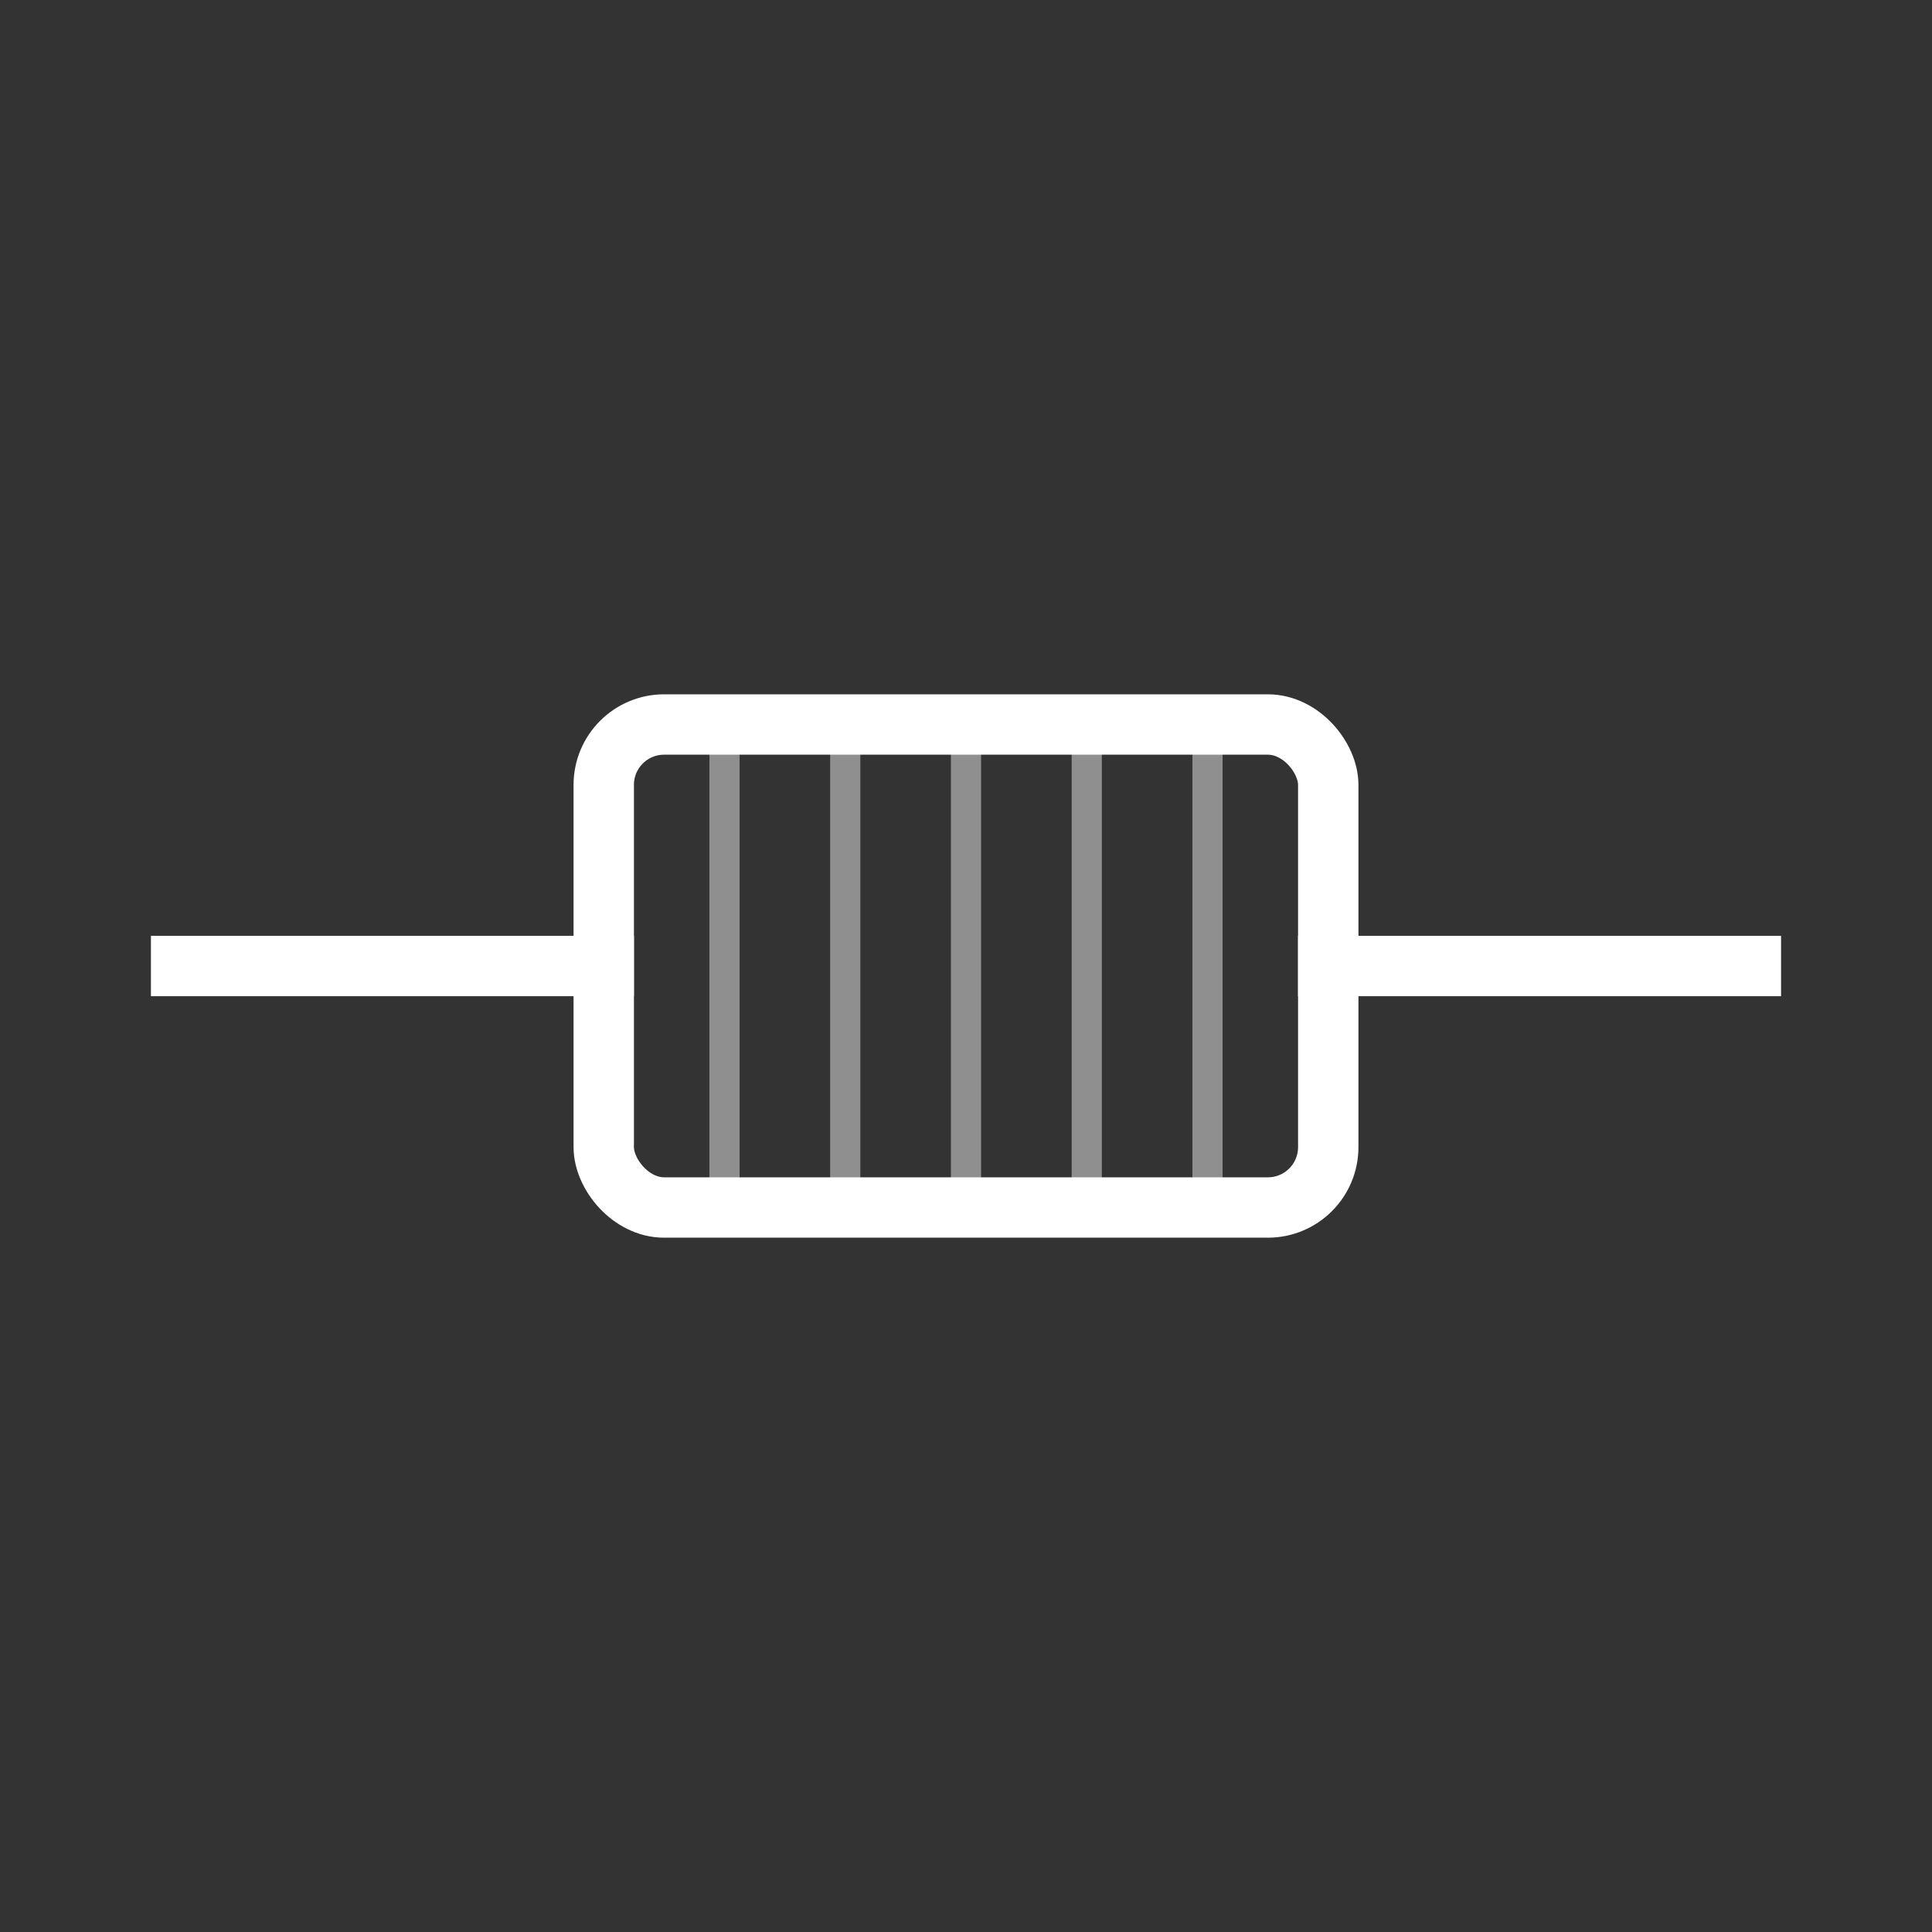 <svg xmlns="http://www.w3.org/2000/svg" width="64" height="64" viewBox="0 0 64 64" fill="none">
  <rect x="0" y="0" width="64" height="64" fill="#333333" stroke="none"/>
  <title>Resistor</title>
  <desc>Minimal resistor symbol for PROJECT RESISTOR</desc>
  <g stroke="#FFFFFF" stroke-width="2" stroke-linecap="square" stroke-linejoin="miter">
    <path d="M6 32H20"/>
    <rect x="20" y="24" width="24" height="16" rx="2"/>
    <path d="M44 32H58"/>
  </g>
  <g stroke="#FFFFFF" stroke-opacity="0.45" stroke-width="1">
    <path d="M24 24V40"/>
    <path d="M28 24V40"/>
    <path d="M32 24V40"/>
    <path d="M36 24V40"/>
    <path d="M40 24V40"/>
  </g>
</svg>


